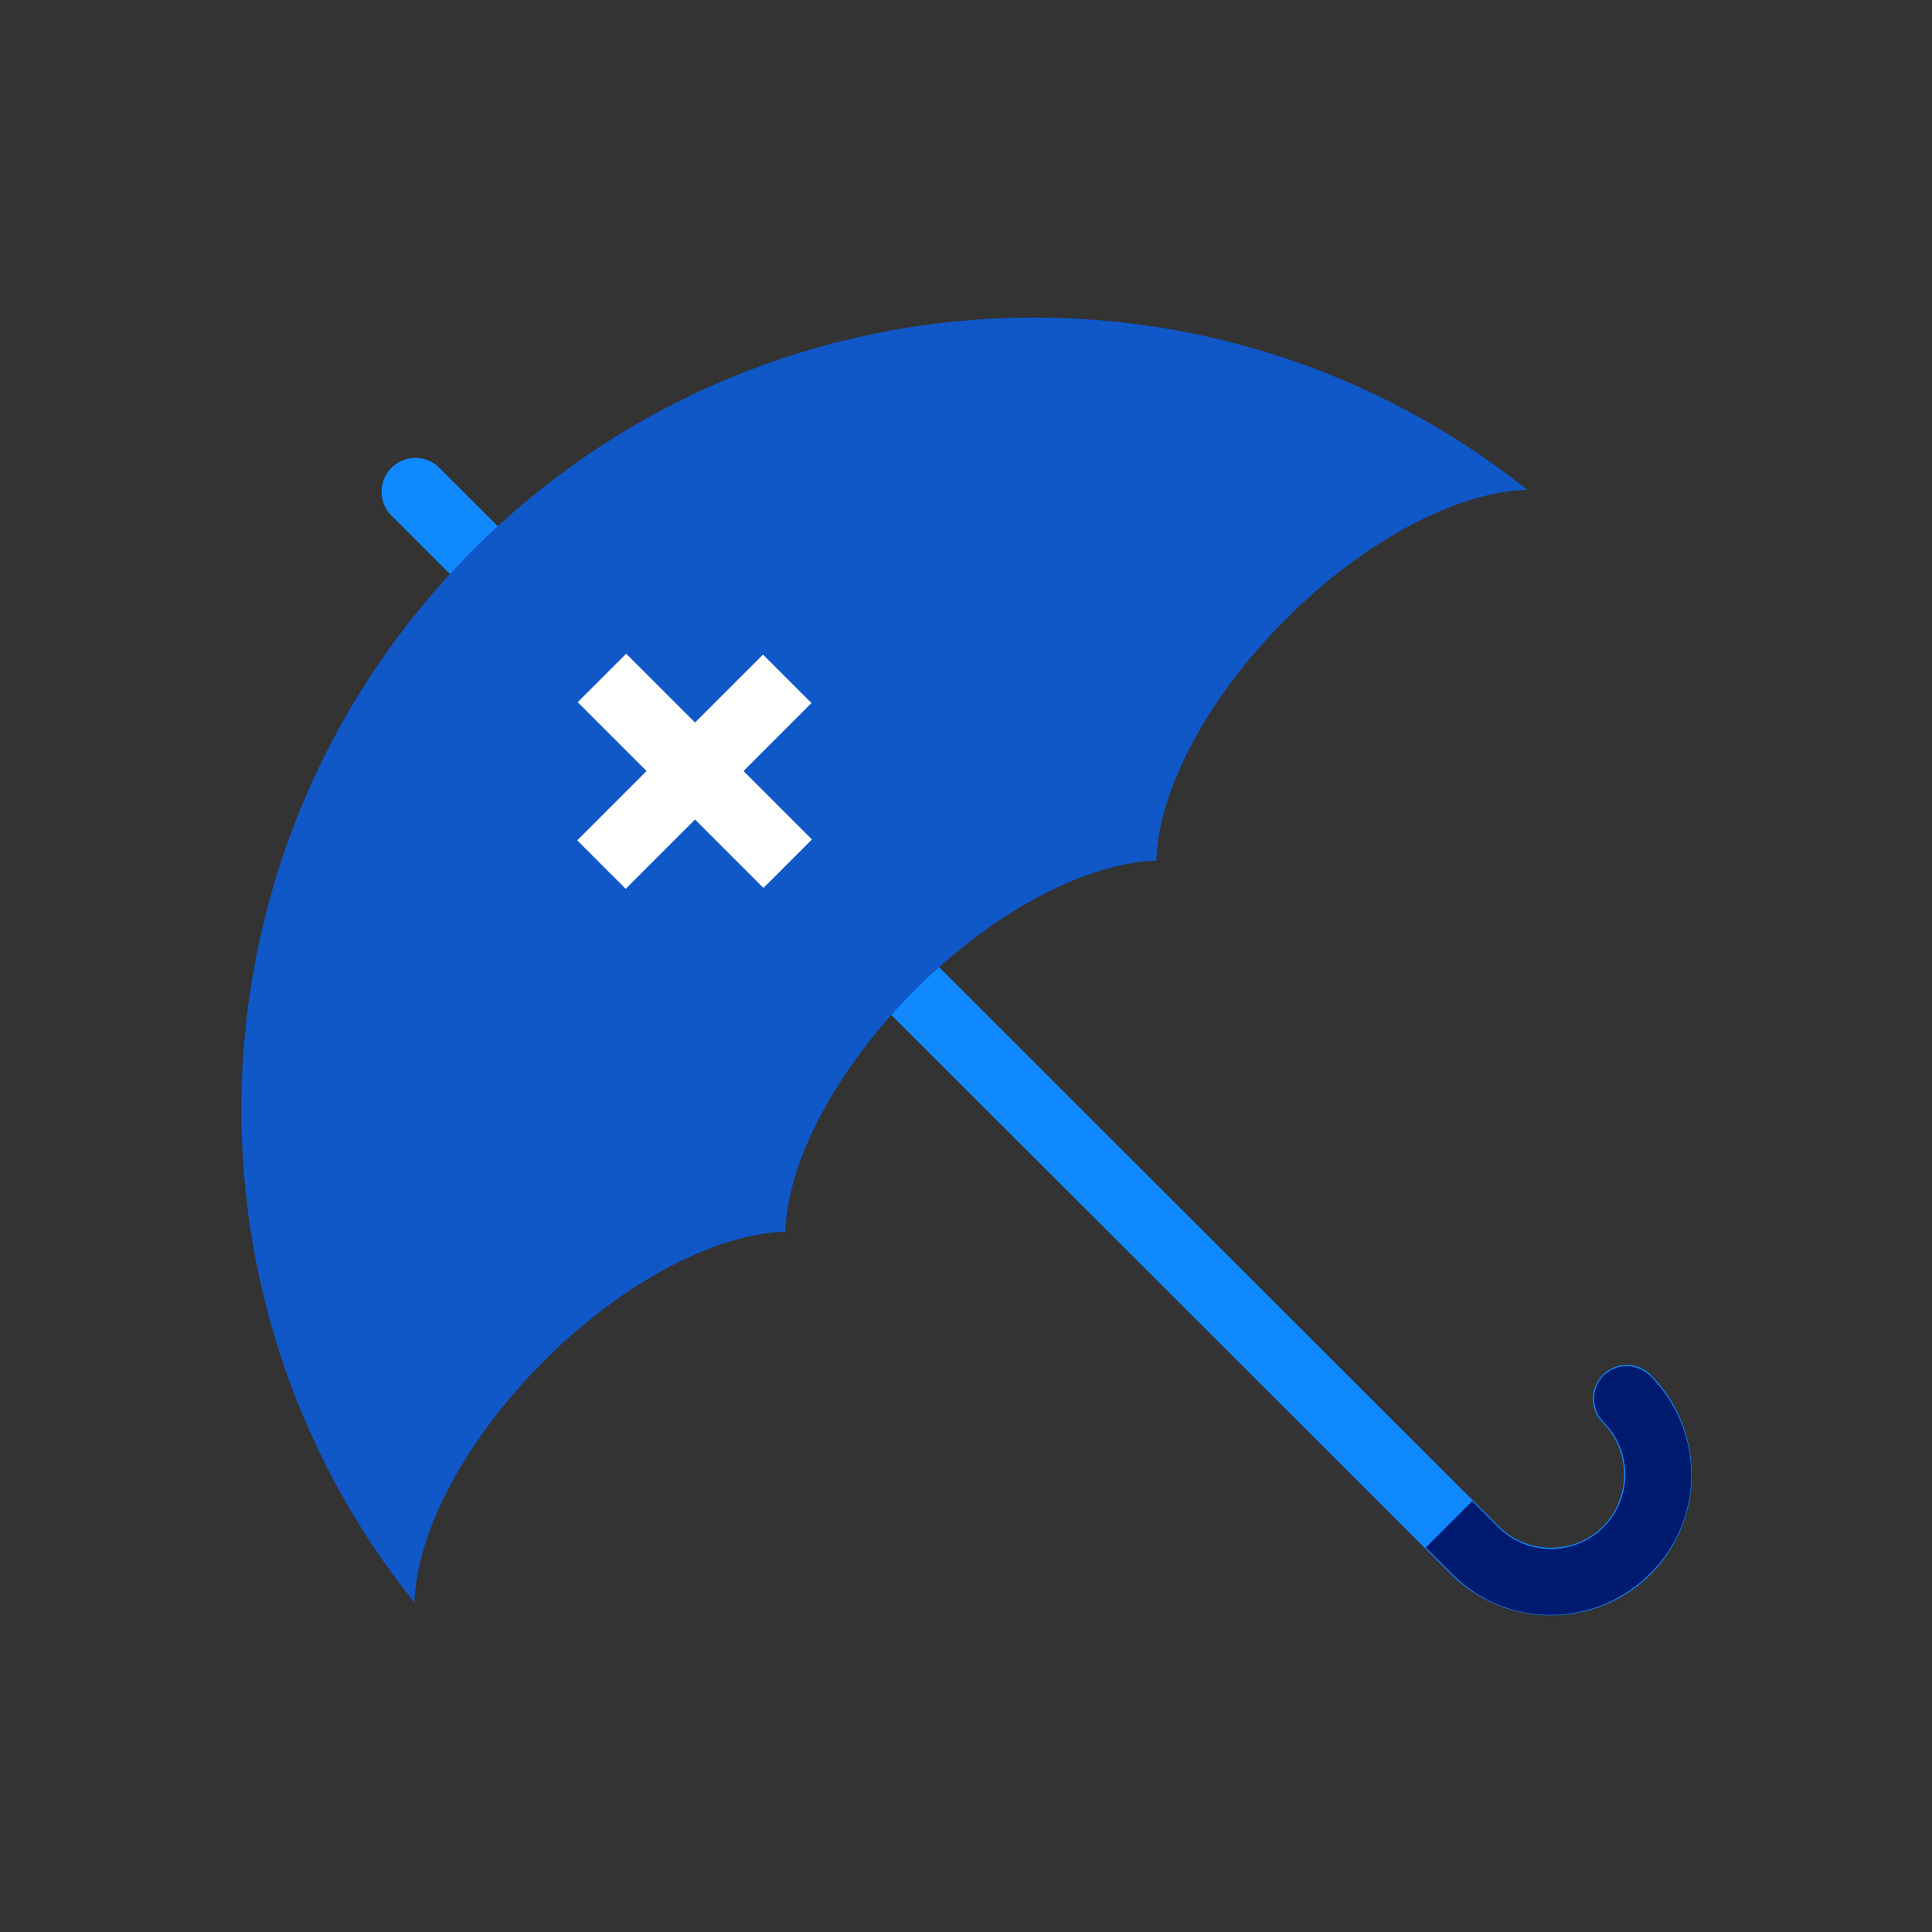 <?xml version="1.0" encoding="UTF-8"?>
<svg xmlns="http://www.w3.org/2000/svg" xmlns:xlink="http://www.w3.org/1999/xlink" version="1.1" id="Ebene_1" x="0px" y="0px" width="200px" height="200px" viewBox="0 0 200 200" style="enable-background:new 0 0 200 200;" xml:space="preserve">
<rect x="0" y="0" width="200" height="200" fill="#333333" stroke="none"/>
<style type="text/css">
	.st0{fill:none;stroke:#1089FF;stroke-width:7;stroke-linecap:round;stroke-miterlimit:10;}
	.st1{fill:#001A70;}
	.st2{fill:#1057C8;}
	.st3{fill:#FFFFFF;}
</style>
<g>
	<path class="st0" d="M168.4,144.8c4.3,4.3,4.3,11.4,0,15.7s-11.4,4.3-15.7,0L43,50.9"></path>
	<path class="st1" d="M170.8,142.4c5.7,5.7,5.7,14.9,0,20.5c-5.7,5.7-14.9,5.7-20.5,0l-2.7-2.7l4.8-4.8l2.7,2.7c3,3,7.9,3,10.9,0   s3-7.9,0-10.9c-1.3-1.3-1.3-3.5,0-4.8C167.3,141.1,169.4,141.1,170.8,142.4z"></path>
	<path class="st2" d="M158.1,50.7c-7.1,0.2-16.7,5.1-25,13.4s-13.2,17.9-13.4,25c-7.1,0.2-16.7,5.1-25,13.4s-13.2,17.9-13.4,25   c-7.1,0.2-16.7,5.1-25,13.4c-8.3,8.3-13.2,17.9-13.4,25c-25.8-32.1-23.7-79.2,6.1-109S125.9,25,158.1,50.7L158.1,50.7z"></path>
	
		<rect x="68.4" y="66.2" transform="matrix(0.707 -0.707 0.707 0.707 -35.358 74.245)" class="st3" width="7.1" height="27.2"></rect>
	
		<rect x="58.3" y="76.3" transform="matrix(0.707 -0.707 0.707 0.707 -35.408 74.266)" class="st3" width="27.2" height="7.1"></rect>
</g>
</svg>
